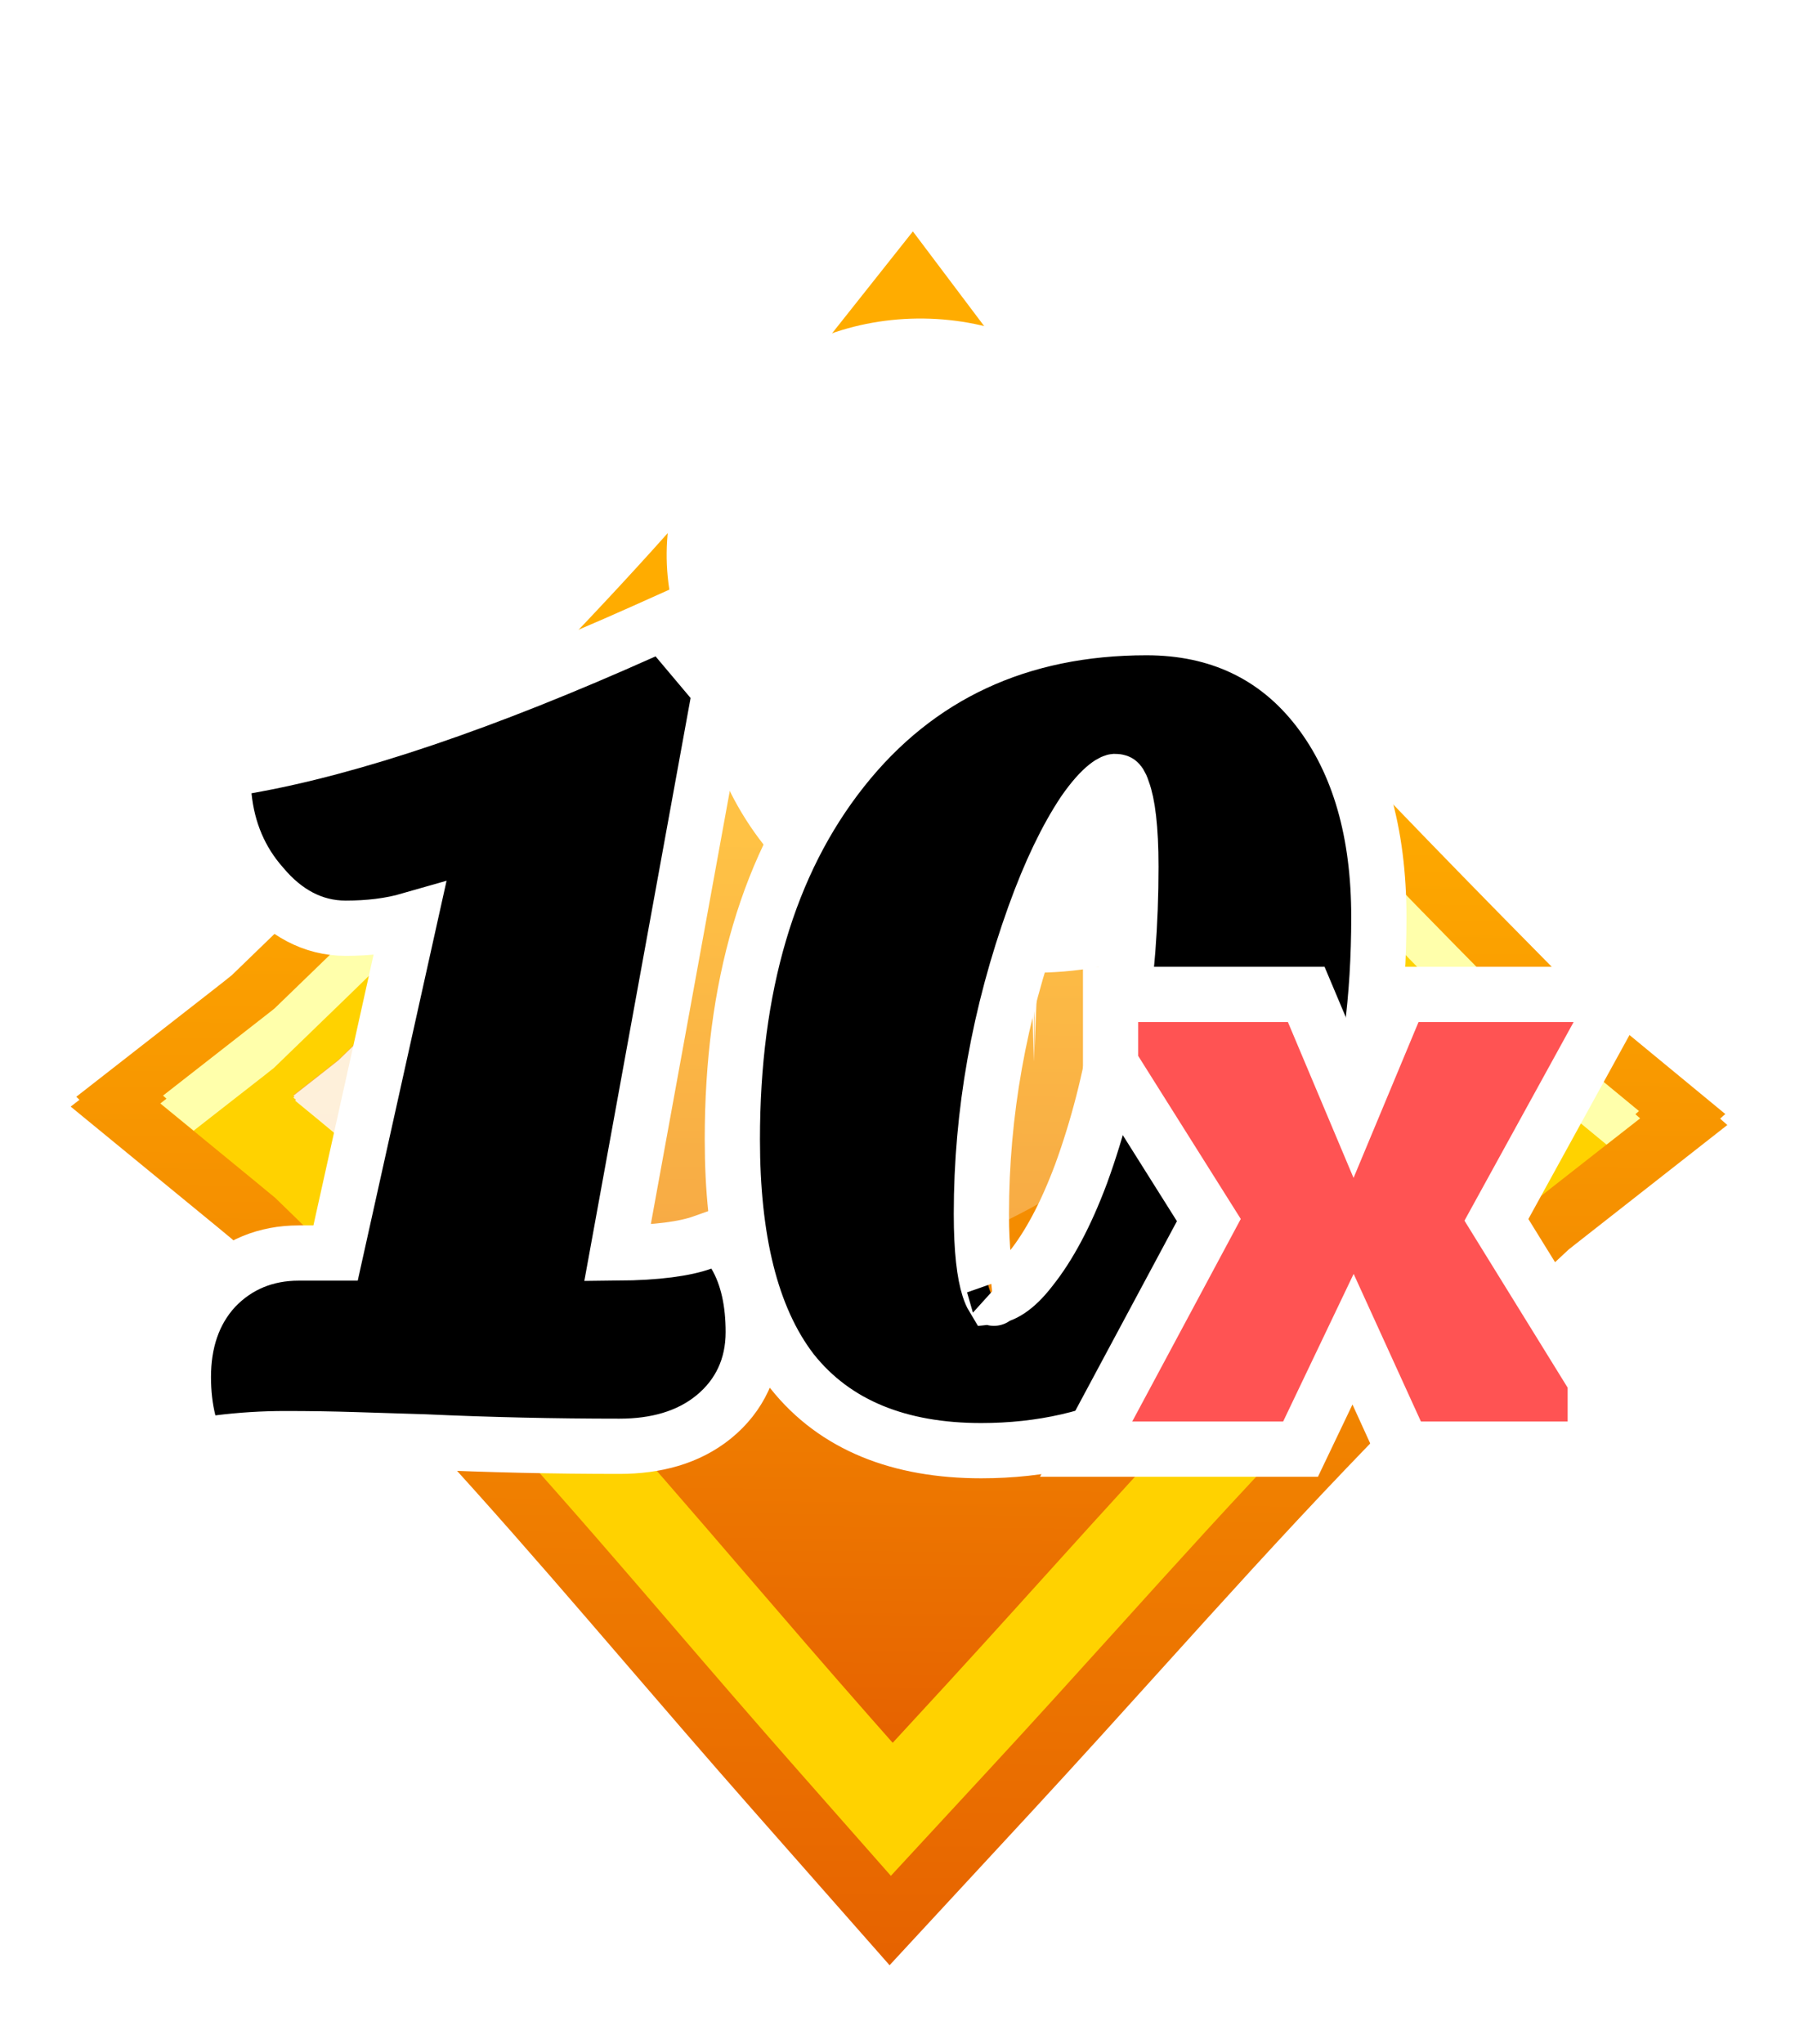 <svg width="130" height="148" viewBox="0 0 130 148" fill="none" xmlns="http://www.w3.org/2000/svg">
<path d="M64.433 142.296L54.407 130.919C51.121 127.188 48.031 123.597 45.306 120.432C38.038 111.99 31.178 104.01 21.859 94.624L21.772 94.59L19.492 92.334C18.616 91.474 17.723 90.594 16.815 89.723C16.445 89.419 16.083 89.114 15.713 88.811L5.119 80.121L5.756 79.629L5.523 79.41L15.631 71.525C16.024 71.217 16.41 70.916 16.795 70.602L16.809 70.588C31.071 56.828 45.764 42.41 55.176 30.546L66.114 16.755L76.667 30.768C85.751 42.819 100.052 57.532 113.943 71.583L124.953 80.66L124.577 80.993L125.098 81.455L114.907 89.446C114.479 89.783 114.049 90.114 113.628 90.451C101.214 101.925 92.927 111.097 84.16 120.797C81.312 123.954 78.115 127.489 74.753 131.13L64.425 142.29L64.433 142.296ZM26.771 87.988L26.888 88.02L27.657 88.794C37.566 98.73 44.706 107.02 52.254 115.793C54.979 118.958 58.044 122.529 61.304 126.222L64.598 129.96L67.982 126.298C71.317 122.692 74.492 119.171 77.299 116.071C86.247 106.164 94.673 96.836 107.421 85.07L107.656 84.874C108.133 84.486 108.612 84.112 109.106 83.73L112.436 81.117L112.271 80.974L112.405 80.851L107.502 76.779C93.376 62.489 78.8 47.499 69.396 35.02L65.928 30.422L62.337 34.95C52.596 47.238 37.62 61.924 23.111 75.915L22.62 76.323C22.228 76.638 21.828 76.954 21.421 77.276L18.096 79.861L18.353 80.099L18.102 80.29L21.678 83.224C22.097 83.564 22.516 83.912 22.936 84.26L23.16 84.466C24.126 85.394 25.077 86.33 26.004 87.248L26.756 87.995L26.771 87.988ZM64.683 123.815L61.299 119.922C59.433 117.78 57.65 115.706 55.893 113.67L55.74 113.485C47.852 104.32 40.406 95.661 29.764 85.096L29.387 84.719L29.27 84.687L25.332 80.831L24.56 80.205L27.469 77.394C39.194 66.073 52.519 53.034 62.249 41.585L65.837 37.372L69.308 41.661C78.741 53.327 91.78 66.696 103.263 78.325L105.857 80.948L103.145 83.472C90.885 94.883 82.647 103.997 73.929 113.653C72.139 115.632 70.21 117.768 68.183 119.997L64.698 123.821L64.683 123.815ZM37.151 80.863C47.558 91.269 54.927 99.826 62.704 108.865L62.858 109.049C63.519 109.81 64.181 110.577 64.852 111.357C65.619 110.514 66.363 109.686 67.088 108.886C75.277 99.822 83.041 91.222 94.099 80.745C84.505 71.002 74.114 60.246 65.67 50.299C57.067 59.962 46.564 70.335 36.841 79.757L37.696 80.451L37.159 80.869L37.151 80.863Z" fill="url(#paint0_linear_199_2933)"/>
<path d="M118.699 80.449L110.814 73.946C96.747 59.727 82.278 44.83 73.047 32.587L66.033 23.282L58.768 32.439C49.205 44.493 34.337 59.092 19.891 73.017L19.719 73.15C19.327 73.465 18.934 73.773 18.526 74.089L11.814 79.33L12.055 79.555L11.612 79.9L18.548 85.587C19.008 85.966 19.469 86.344 19.938 86.735C20.887 87.651 21.83 88.574 22.757 89.485L24.269 90.987L24.378 91.013C34.193 100.848 41.291 109.094 48.788 117.81C51.659 121.153 54.638 124.603 57.864 128.265L64.52 135.816L71.371 128.405C74.735 124.771 77.931 121.235 80.752 118.114C89.602 108.314 97.972 99.05 110.586 87.401C111.057 87.027 111.528 86.653 112.007 86.279L118.775 80.974L118.428 80.668L118.683 80.443L118.699 80.449ZM70.512 110.957C68.729 112.922 66.801 115.064 64.772 117.281C62.864 115.087 61.03 112.956 59.23 110.869C51.292 101.64 43.787 92.924 33.044 82.253L31.898 81.108L31.773 81.07C31.498 80.8 31.222 80.53 30.947 80.26L31.197 80.062L30.712 79.665C43.346 67.465 56.208 54.812 65.765 43.57C75.044 55.044 87.635 68.014 99.981 80.517C87.601 92.043 79.293 101.236 70.519 110.95L70.512 110.957Z" fill="#FFD200"/>
<path d="M118.442 80.667L118.697 80.442L110.812 73.94C96.745 59.714 82.276 44.823 73.045 32.581L66.031 23.276L58.766 32.432C49.203 44.487 34.334 59.078 19.889 73.011L19.718 73.15C19.326 73.465 18.924 73.767 18.524 74.082L11.812 79.323L12.061 79.548L11.617 79.893L14.025 81.865L18.464 78.4C18.865 78.092 19.265 77.776 19.658 77.462L19.829 77.329C34.275 63.397 49.143 48.805 58.706 36.75L65.971 27.594L72.986 36.899C82.216 49.142 96.685 64.032 110.752 78.258L116.351 82.874L118.781 80.973L118.434 80.668L118.442 80.667Z" fill="#FFFFAB"/>
<path d="M109.279 80.195L107.701 78.899C107.298 78.57 106.895 78.235 106.492 77.9L106.187 77.645L106.08 77.552C91.787 63.099 77.059 47.951 67.586 35.376L65.894 33.128L64.14 35.339C54.316 47.727 39.187 62.571 24.509 76.72L24.108 77.035C23.701 77.358 23.295 77.687 22.88 78.003L21.257 79.273L21.332 79.342L21.247 79.415L21.443 79.569L21.372 79.627L23.041 80.998C23.567 81.439 24.101 81.873 24.628 82.314C25.652 83.299 26.671 84.297 27.664 85.277L28.032 85.642L28.149 85.681C38.709 96.17 46.154 104.809 54.017 113.957C56.886 117.293 59.858 120.744 63.042 124.361L64.651 126.185L66.304 124.39C69.597 120.828 72.669 117.435 75.635 114.149C84.625 104.199 93.113 94.8 106.017 82.89C106.566 82.451 107.102 82.025 107.66 81.592L109.289 80.315L109.214 80.24L109.278 80.182L109.279 80.195Z" fill="url(#paint1_linear_199_2933)"/>
<path opacity="0.27" d="M95.46 66.724C84.812 55.744 74.713 44.834 67.586 35.376L65.894 33.128L64.14 35.339C54.316 47.727 39.187 62.571 24.509 76.72L24.108 77.035C23.701 77.358 23.295 77.687 22.88 78.003L21.257 79.273L21.332 79.342L21.247 79.415L21.443 79.569L21.372 79.627L23.041 80.998C23.567 81.439 24.101 81.873 24.628 82.314C25.652 83.299 26.671 84.297 27.664 85.277L28.032 85.642L28.149 85.681C31.189 88.691 33.957 91.551 36.556 94.316C38.954 94.597 41.397 94.776 43.88 94.803C67.182 95.044 87.244 83.379 95.46 66.724Z" fill="white"/>
<g style="mix-blend-mode:overlay" opacity="0.8">
<path d="M109.287 80.389L109.204 80.314L109.275 80.249L107.696 78.946C107.293 78.611 106.898 78.282 106.487 77.947L106.183 77.692L106.076 77.606C91.783 63.153 77.055 47.998 67.582 35.43L65.891 33.182L64.137 35.4C54.313 47.787 39.183 62.624 24.505 76.78L24.105 77.096C23.698 77.418 23.291 77.741 22.876 78.064L21.254 79.334L21.329 79.402L21.243 79.469L21.44 79.63L21.369 79.688L23.037 81.059C23.473 81.419 23.917 81.785 24.362 82.158L24.44 82.092C39.118 67.943 54.248 53.099 64.072 40.711L65.826 38.5L67.517 40.748C76.997 53.31 91.725 68.464 106.011 82.917L106.043 82.942C106.585 82.503 107.121 82.085 107.665 81.659L109.294 80.382L109.287 80.389Z" fill="white"/>
</g>
<g style="mix-blend-mode:overlay" filter="url(#filter0_f_199_2933)">
<path d="M66.889 23.064C56.728 22.947 48.391 30.515 48.283 39.996C48.173 49.462 56.323 57.228 66.493 57.352C76.654 57.469 84.998 49.886 85.108 40.428C85.216 30.955 77.059 23.189 66.889 23.064Z" fill="white"/>
</g>
<g style="mix-blend-mode:overlay" filter="url(#filter1_f_199_2933)">
<path d="M75.1 25.376C61.749 25.222 50.794 35.165 50.652 47.622C50.509 60.059 61.217 70.263 74.578 70.427C87.928 70.581 98.892 60.617 99.036 48.19C99.179 35.743 88.461 25.539 75.1 25.376Z" fill="white"/>
</g>
<path d="M80.168 42.61C74.336 37.951 75.554 25.011 75.546 21.361C75.536 22.404 75.517 23.599 75.504 24.874C75.51 24.302 75.485 23.702 75.485 23.572C75.496 22.799 75.499 22.056 75.506 21.354C75.476 22.409 75.392 24.07 75.127 25.986C75.127 25.986 73.248 38.937 70.101 41.594C63.022 47.651 45.395 46.269 52.163 46.504C74.997 47.268 74.733 69.552 74.85 76.865C74.866 75.891 74.881 74.636 74.9 73.18C74.911 73.45 74.937 73.669 74.927 73.8C74.918 74.984 74.908 76.038 74.89 76.862C75.585 59.559 75.652 48.612 95.606 47.389C102.203 46.965 86.982 48.047 80.168 42.61Z" fill="white"/>
<path d="M92.097 94.306L92.099 94.303C94.586 90.912 96.477 86.885 97.799 82.258C99.184 77.548 99.861 72.254 99.861 66.396C99.861 60.338 98.47 55.264 95.481 51.379C92.433 47.416 88.209 45.444 83.032 45.444C73.849 45.444 66.434 48.86 61.005 55.718C55.624 62.514 53.039 71.509 53.039 82.494C53.039 89.655 54.356 95.36 57.337 99.253L57.347 99.267L57.358 99.28C60.483 103.218 65.189 105.033 71.058 105.033C79.793 105.033 86.863 101.418 92.097 94.306ZM74.65 91.871L74.639 91.885L74.629 91.899C73.504 93.357 72.584 93.816 71.889 93.886C71.827 93.783 71.736 93.596 71.63 93.272C71.295 92.245 71.075 90.5 71.075 87.887C71.075 80.62 72.353 73.421 74.922 66.282C76.046 63.163 77.246 60.683 78.501 58.797C79.15 57.862 79.699 57.265 80.134 56.919C80.531 56.603 80.721 56.582 80.734 56.581C80.856 56.581 80.923 56.597 80.952 56.607C80.979 56.615 80.991 56.623 81.003 56.633C81.026 56.651 81.156 56.768 81.286 57.173L81.301 57.219L81.318 57.265C81.659 58.175 81.904 59.928 81.904 62.748C81.904 71.009 80.692 78.409 78.301 84.975C77.185 87.965 75.955 90.24 74.65 91.871ZM71.982 93.996C71.981 94.001 71.964 93.991 71.934 93.952C71.968 93.973 71.983 93.992 71.982 93.996Z" fill="black" stroke="white" stroke-width="4"/>
<path d="M25.684 104.239L25.686 104.239L30.747 104.397C35.426 104.61 40.13 104.716 44.86 104.716C47.498 104.716 49.839 104.084 51.668 102.606L51.675 102.601C53.586 101.044 54.552 98.932 54.552 96.451C54.552 94.329 54.172 92.406 53.243 90.834L52.405 89.416L50.853 89.967C49.597 90.412 47.596 90.697 44.721 90.722L51.982 50.895L52.151 49.968L51.544 49.248L49.007 46.235L48.036 45.081L46.66 45.698C35.047 50.9 25.463 54.132 17.869 55.466L16.041 55.787L16.225 57.635C16.474 60.127 17.391 62.321 19 64.134C20.607 66.05 22.631 67.207 25.035 67.207C26.703 67.207 28.257 67.024 29.659 66.621L24.303 90.724H21.625C19.262 90.724 17.197 91.558 15.582 93.243L15.566 93.259L15.552 93.276C13.977 94.993 13.281 97.207 13.281 99.702C13.281 100.846 13.402 101.937 13.658 102.963L14.088 104.682L15.847 104.462C17.457 104.261 19.066 104.161 20.674 104.161C22.398 104.161 24.068 104.187 25.684 104.239Z" fill="black" stroke="white" stroke-width="4"/>
<path d="M80.237 101.977L78.659 104.922H82H92.929H94.19L94.734 103.784L97.993 96.962L101.088 103.751L101.621 104.922H102.908H113.534H115.534V102.922V100.471V99.903L115.235 99.419L108.376 88.32L115.719 74.963L117.348 72H113.966H102.735H101.402L100.889 73.23L98.019 80.111L95.118 73.224L94.602 72H93.275H82.432H80.432V74V76.451V77.028L80.739 77.516L87.549 88.337L80.237 101.977Z" fill="#FF5353" stroke="white" stroke-width="4"/>
<defs>
<filter id="filter0_f_199_2933" x="25.681" y="0.463" width="82.028" height="79.49" filterUnits="userSpaceOnUse" color-interpolation-filters="sRGB">
<feFlood flood-opacity="0" result="BackgroundImageFix"/>
<feBlend mode="normal" in="SourceGraphic" in2="BackgroundImageFix" result="shape"/>
<feGaussianBlur stdDeviation="11.3" result="effect1_foregroundBlur_199_2933"/>
</filter>
<filter id="filter1_f_199_2933" x="28.05" y="2.774" width="93.587" height="90.254" filterUnits="userSpaceOnUse" color-interpolation-filters="sRGB">
<feFlood flood-opacity="0" result="BackgroundImageFix"/>
<feBlend mode="normal" in="SourceGraphic" in2="BackgroundImageFix" result="shape"/>
<feGaussianBlur stdDeviation="11.3" result="effect1_foregroundBlur_199_2933"/>
</filter>
<linearGradient id="paint0_linear_199_2933" x1="64.318" y1="142.452" x2="65.59" y2="19.352" gradientUnits="userSpaceOnUse">
<stop stop-color="#E66200"/>
<stop offset="0.71" stop-color="#FFAC00"/>
</linearGradient>
<linearGradient id="paint1_linear_199_2933" x1="64.679" y1="126.191" x2="65.641" y2="33.129" gradientUnits="userSpaceOnUse">
<stop stop-color="#E66200"/>
<stop offset="0.71" stop-color="#FFAC00"/>
</linearGradient>
</defs>
</svg>
